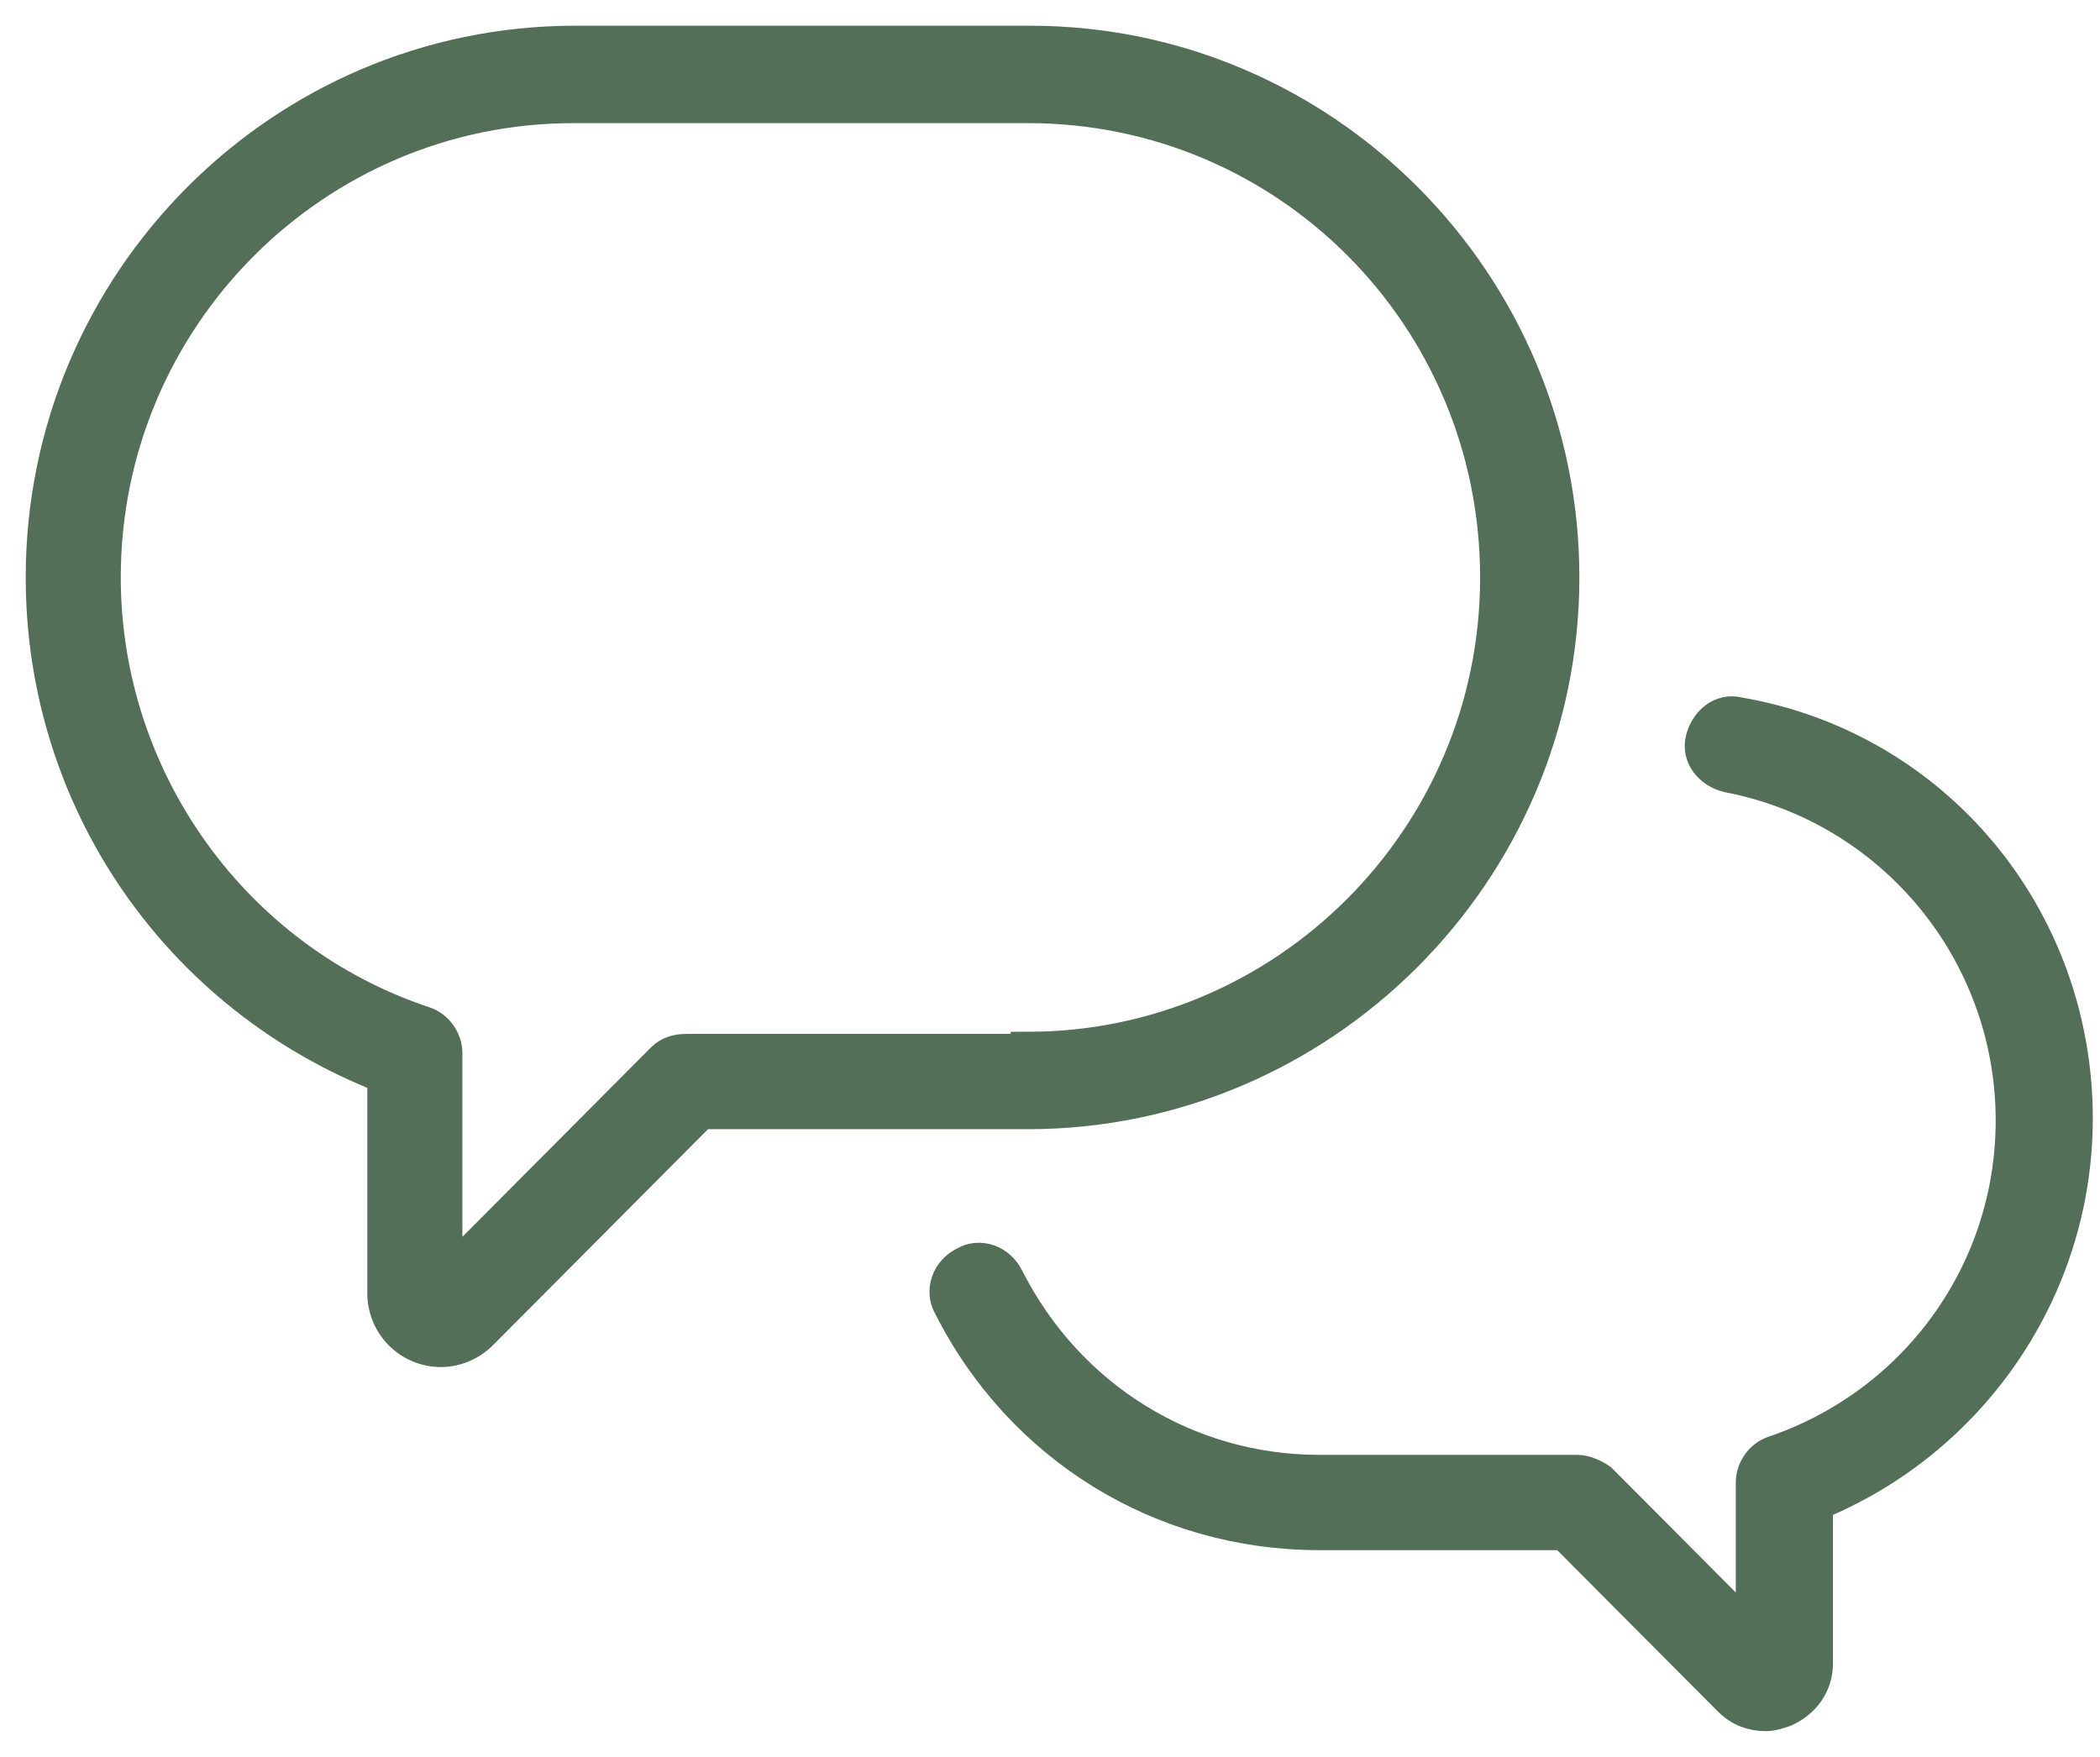 <svg width="49" height="41" viewBox="0 0 49 41" fill="none" xmlns="http://www.w3.org/2000/svg">
<path d="M48.432 26.099C48.432 30.078 45.987 33.615 42.369 35.088V38.821C42.369 39.312 42.075 39.705 41.636 39.902C41.489 39.951 41.342 40 41.196 40C40.902 40 40.609 39.902 40.364 39.656L36.501 35.776H30.78C27.113 35.776 23.836 33.762 22.174 30.471C21.978 30.127 22.125 29.685 22.516 29.489C22.859 29.292 23.299 29.44 23.494 29.833C24.912 32.633 27.699 34.352 30.78 34.352H36.795C36.99 34.352 37.186 34.45 37.333 34.548L40.902 38.133V34.597C40.902 34.302 41.098 34.008 41.391 33.909C44.716 32.78 46.966 29.685 46.966 26.149C46.966 22.219 44.178 18.83 40.316 18.093C39.924 17.995 39.631 17.651 39.729 17.258C39.827 16.865 40.169 16.571 40.56 16.669C45.156 17.455 48.432 21.433 48.432 26.1L48.432 26.099ZM23.983 25.952H16.354L11.22 31.11C10.976 31.355 10.633 31.503 10.291 31.503C9.558 31.503 8.971 30.913 8.971 30.176V25.117C4.179 23.251 1 18.683 1 13.476C1 6.6 6.574 1 13.42 1H24.032C30.877 1 36.452 6.6 36.452 13.476C36.452 20.352 30.829 25.952 23.983 25.952L23.983 25.952ZM23.983 24.479C29.997 24.479 34.936 19.567 34.936 13.476C34.936 7.385 30.046 2.473 23.983 2.473L13.372 2.474C7.357 2.474 2.418 7.386 2.418 13.476C2.418 18.192 5.45 22.416 9.9 23.889C10.193 23.988 10.389 24.282 10.389 24.577L10.389 29.833L15.475 24.724C15.621 24.577 15.817 24.528 16.013 24.528H23.983L23.983 24.479Z" fill="#536F57" stroke="#536F57" stroke-width="0.8"/>
</svg>

